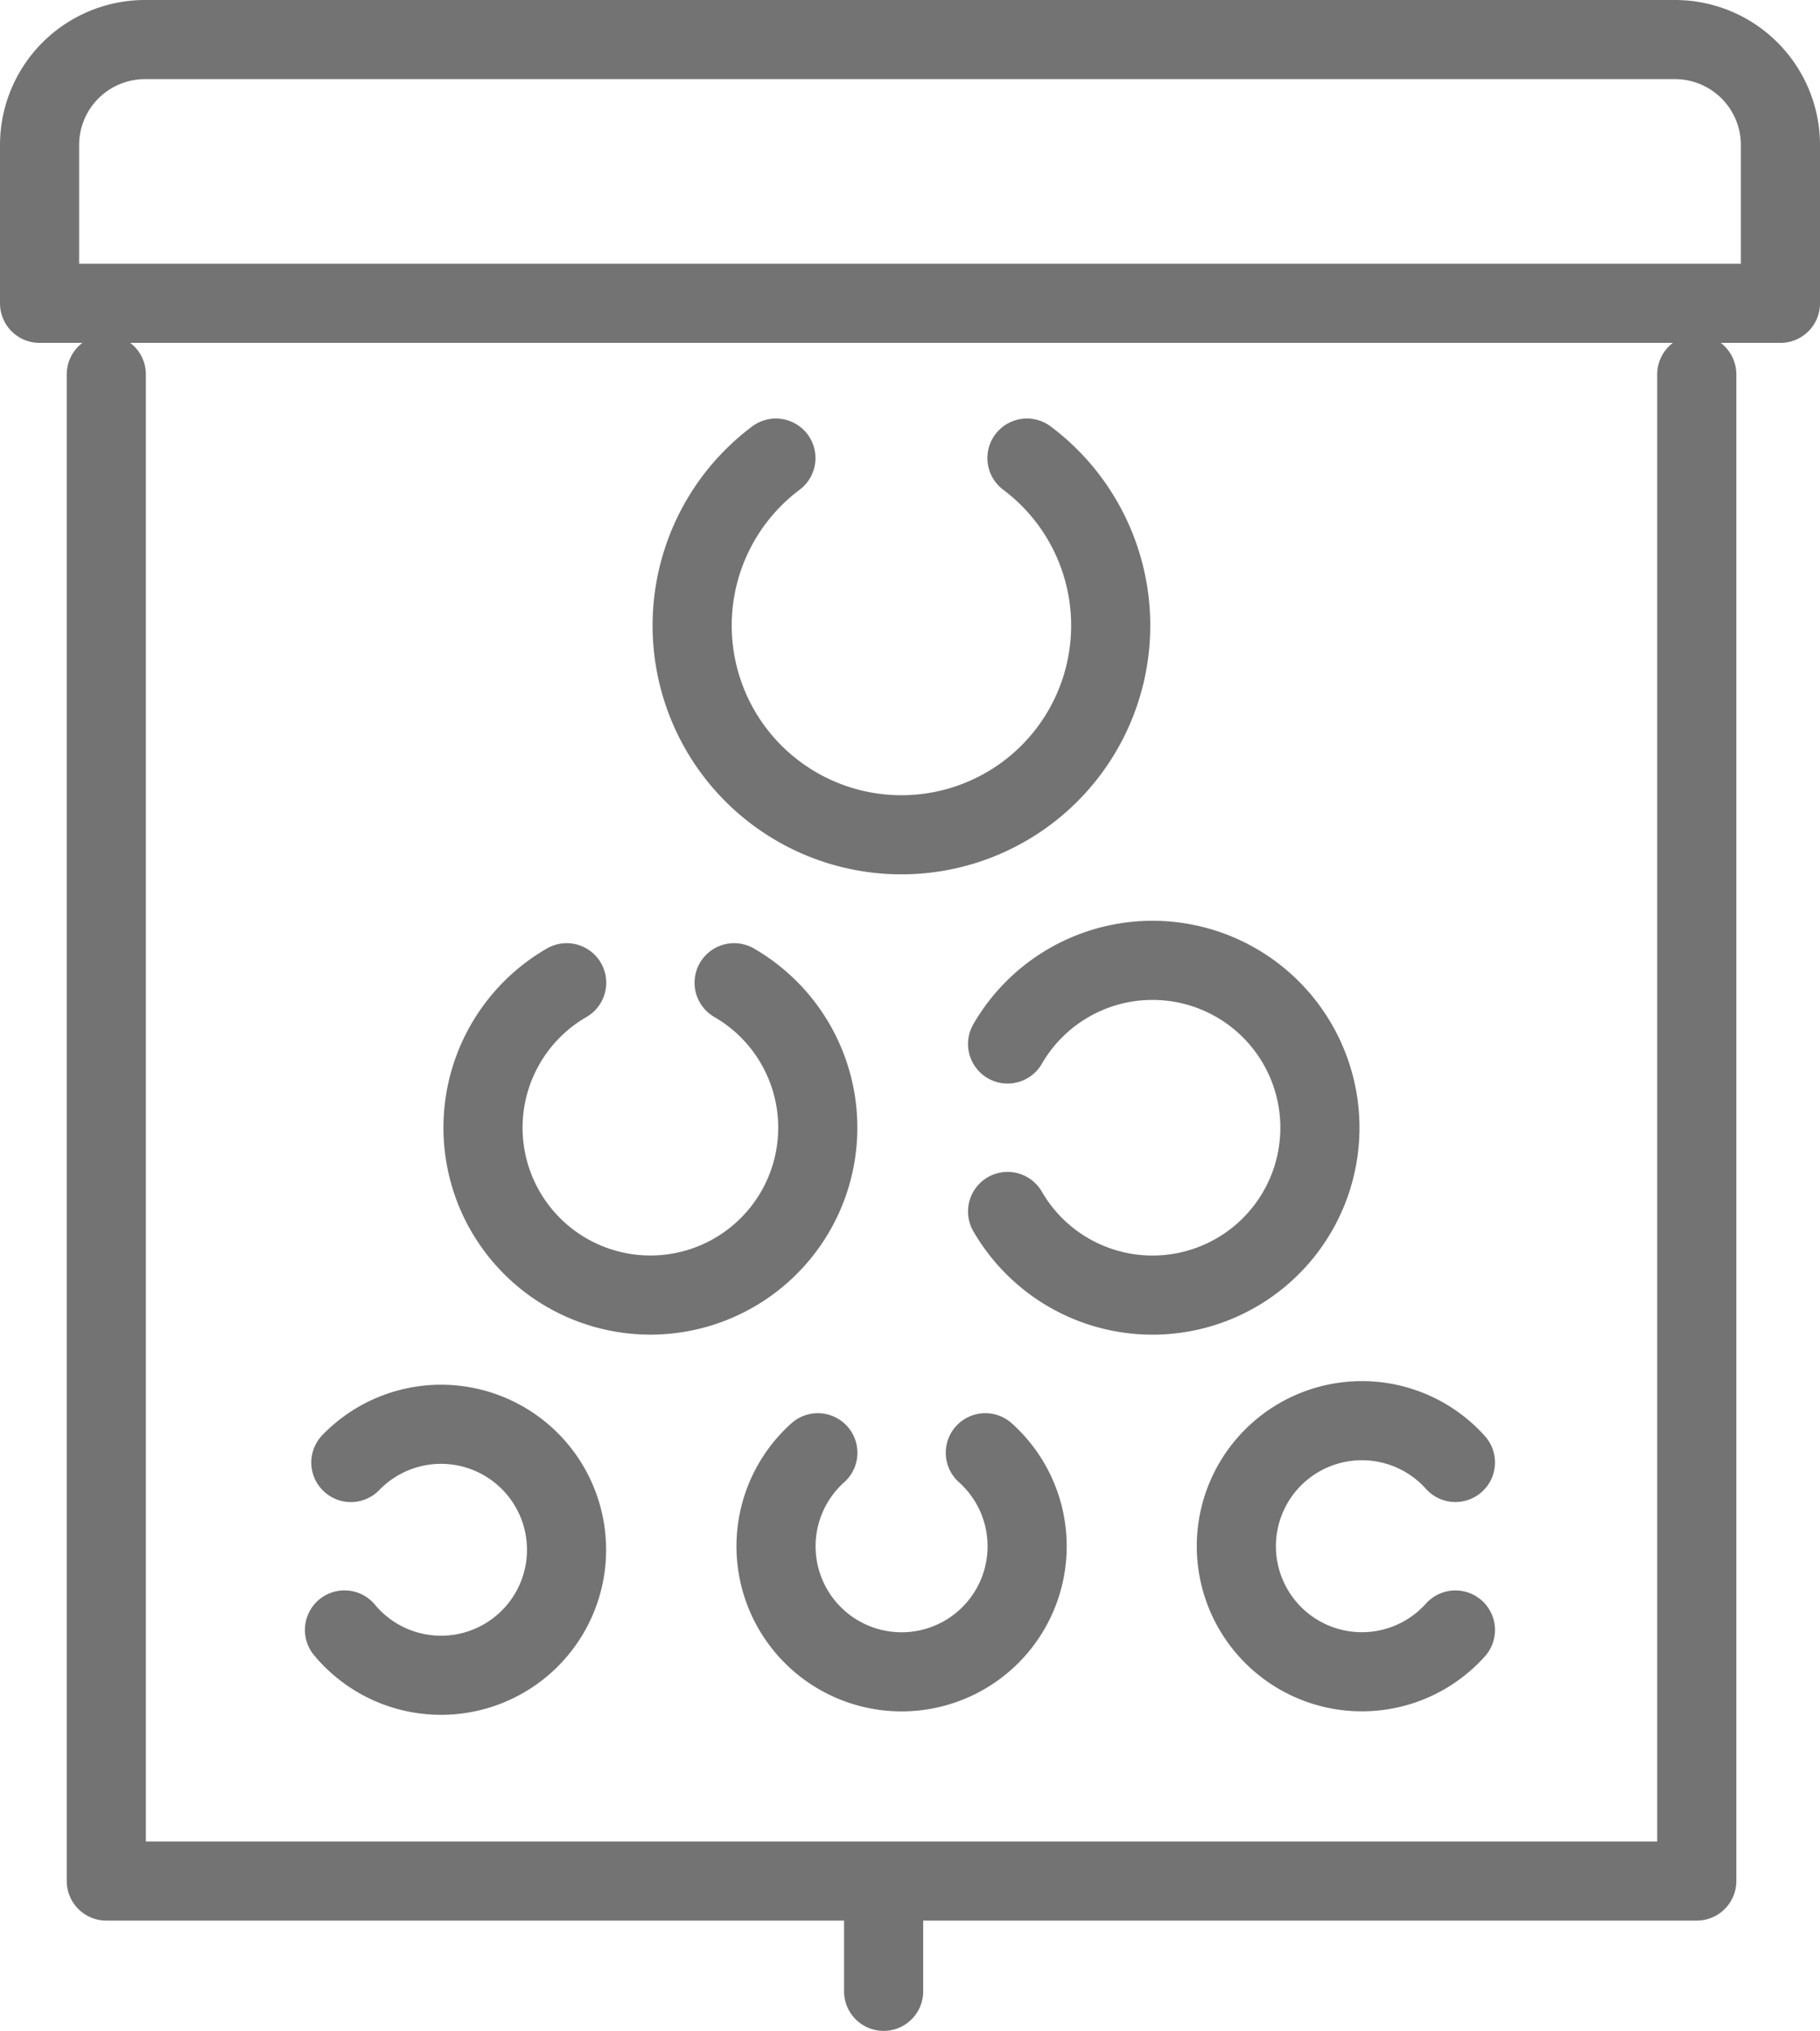 <svg xmlns="http://www.w3.org/2000/svg" width="34.5" height="38.5" viewBox="0 0 34.5 38.5"><g transform="translate(-290.578 -288.25)"><path d="M313.345,299a3.967,3.967,0,1,1-4.759,0" transform="translate(-3.3 -2.066)" fill="none" stroke="#737373" stroke-linecap="round" stroke-linejoin="round" stroke-width="1.5"/><path d="M312.969,322.766a2.38,2.38,0,1,1-3.175,0" transform="translate(-3.713 -6.976)" fill="none" stroke="#737373" stroke-linecap="round" stroke-linejoin="round" stroke-width="1.5"/><path d="M298.812,322.811a2.379,2.379,0,1,1-.121,3.174" transform="translate(-1.583 -6.836)" fill="none" stroke="#737373" stroke-linecap="round" stroke-linejoin="round" stroke-width="1.5"/><path d="M324.153,322.792a2.38,2.38,0,1,0,0,3.176" transform="translate(-5.986 -6.818)" fill="none" stroke="#737373" stroke-linecap="round" stroke-linejoin="round" stroke-width="1.5"/><path d="M306.761,311.536a3.173,3.173,0,1,1-3.174,0" transform="translate(-2.267 -4.656)" fill="none" stroke="#737373" stroke-linecap="round" stroke-linejoin="round" stroke-width="1.5"/><path d="M314.535,312.587a3.173,3.173,0,1,1,0,3.175" transform="translate(-4.857 -4.546)" fill="none" stroke="#737373" stroke-linecap="round" stroke-linejoin="round" stroke-width="1.5"/><path d="M323.149,297v28.562H293V297" transform="translate(-0.407 -1.653)" fill="none" stroke="#737373" stroke-linecap="round" stroke-linejoin="round" stroke-width="1.5"/><line y2="2" transform="translate(307.328 324)" stroke-width="1.5" stroke="#737373" stroke-linecap="round" stroke-linejoin="round" fill="none"/><path d="M2,0H31a2,2,0,0,1,2,2V5a0,0,0,0,1,0,0H0A0,0,0,0,1,0,5V2A2,2,0,0,1,2,0Z" transform="translate(291.328 289)" fill="none" stroke="#737373" stroke-linecap="round" stroke-linejoin="round" stroke-width="1.5"/></g></svg>